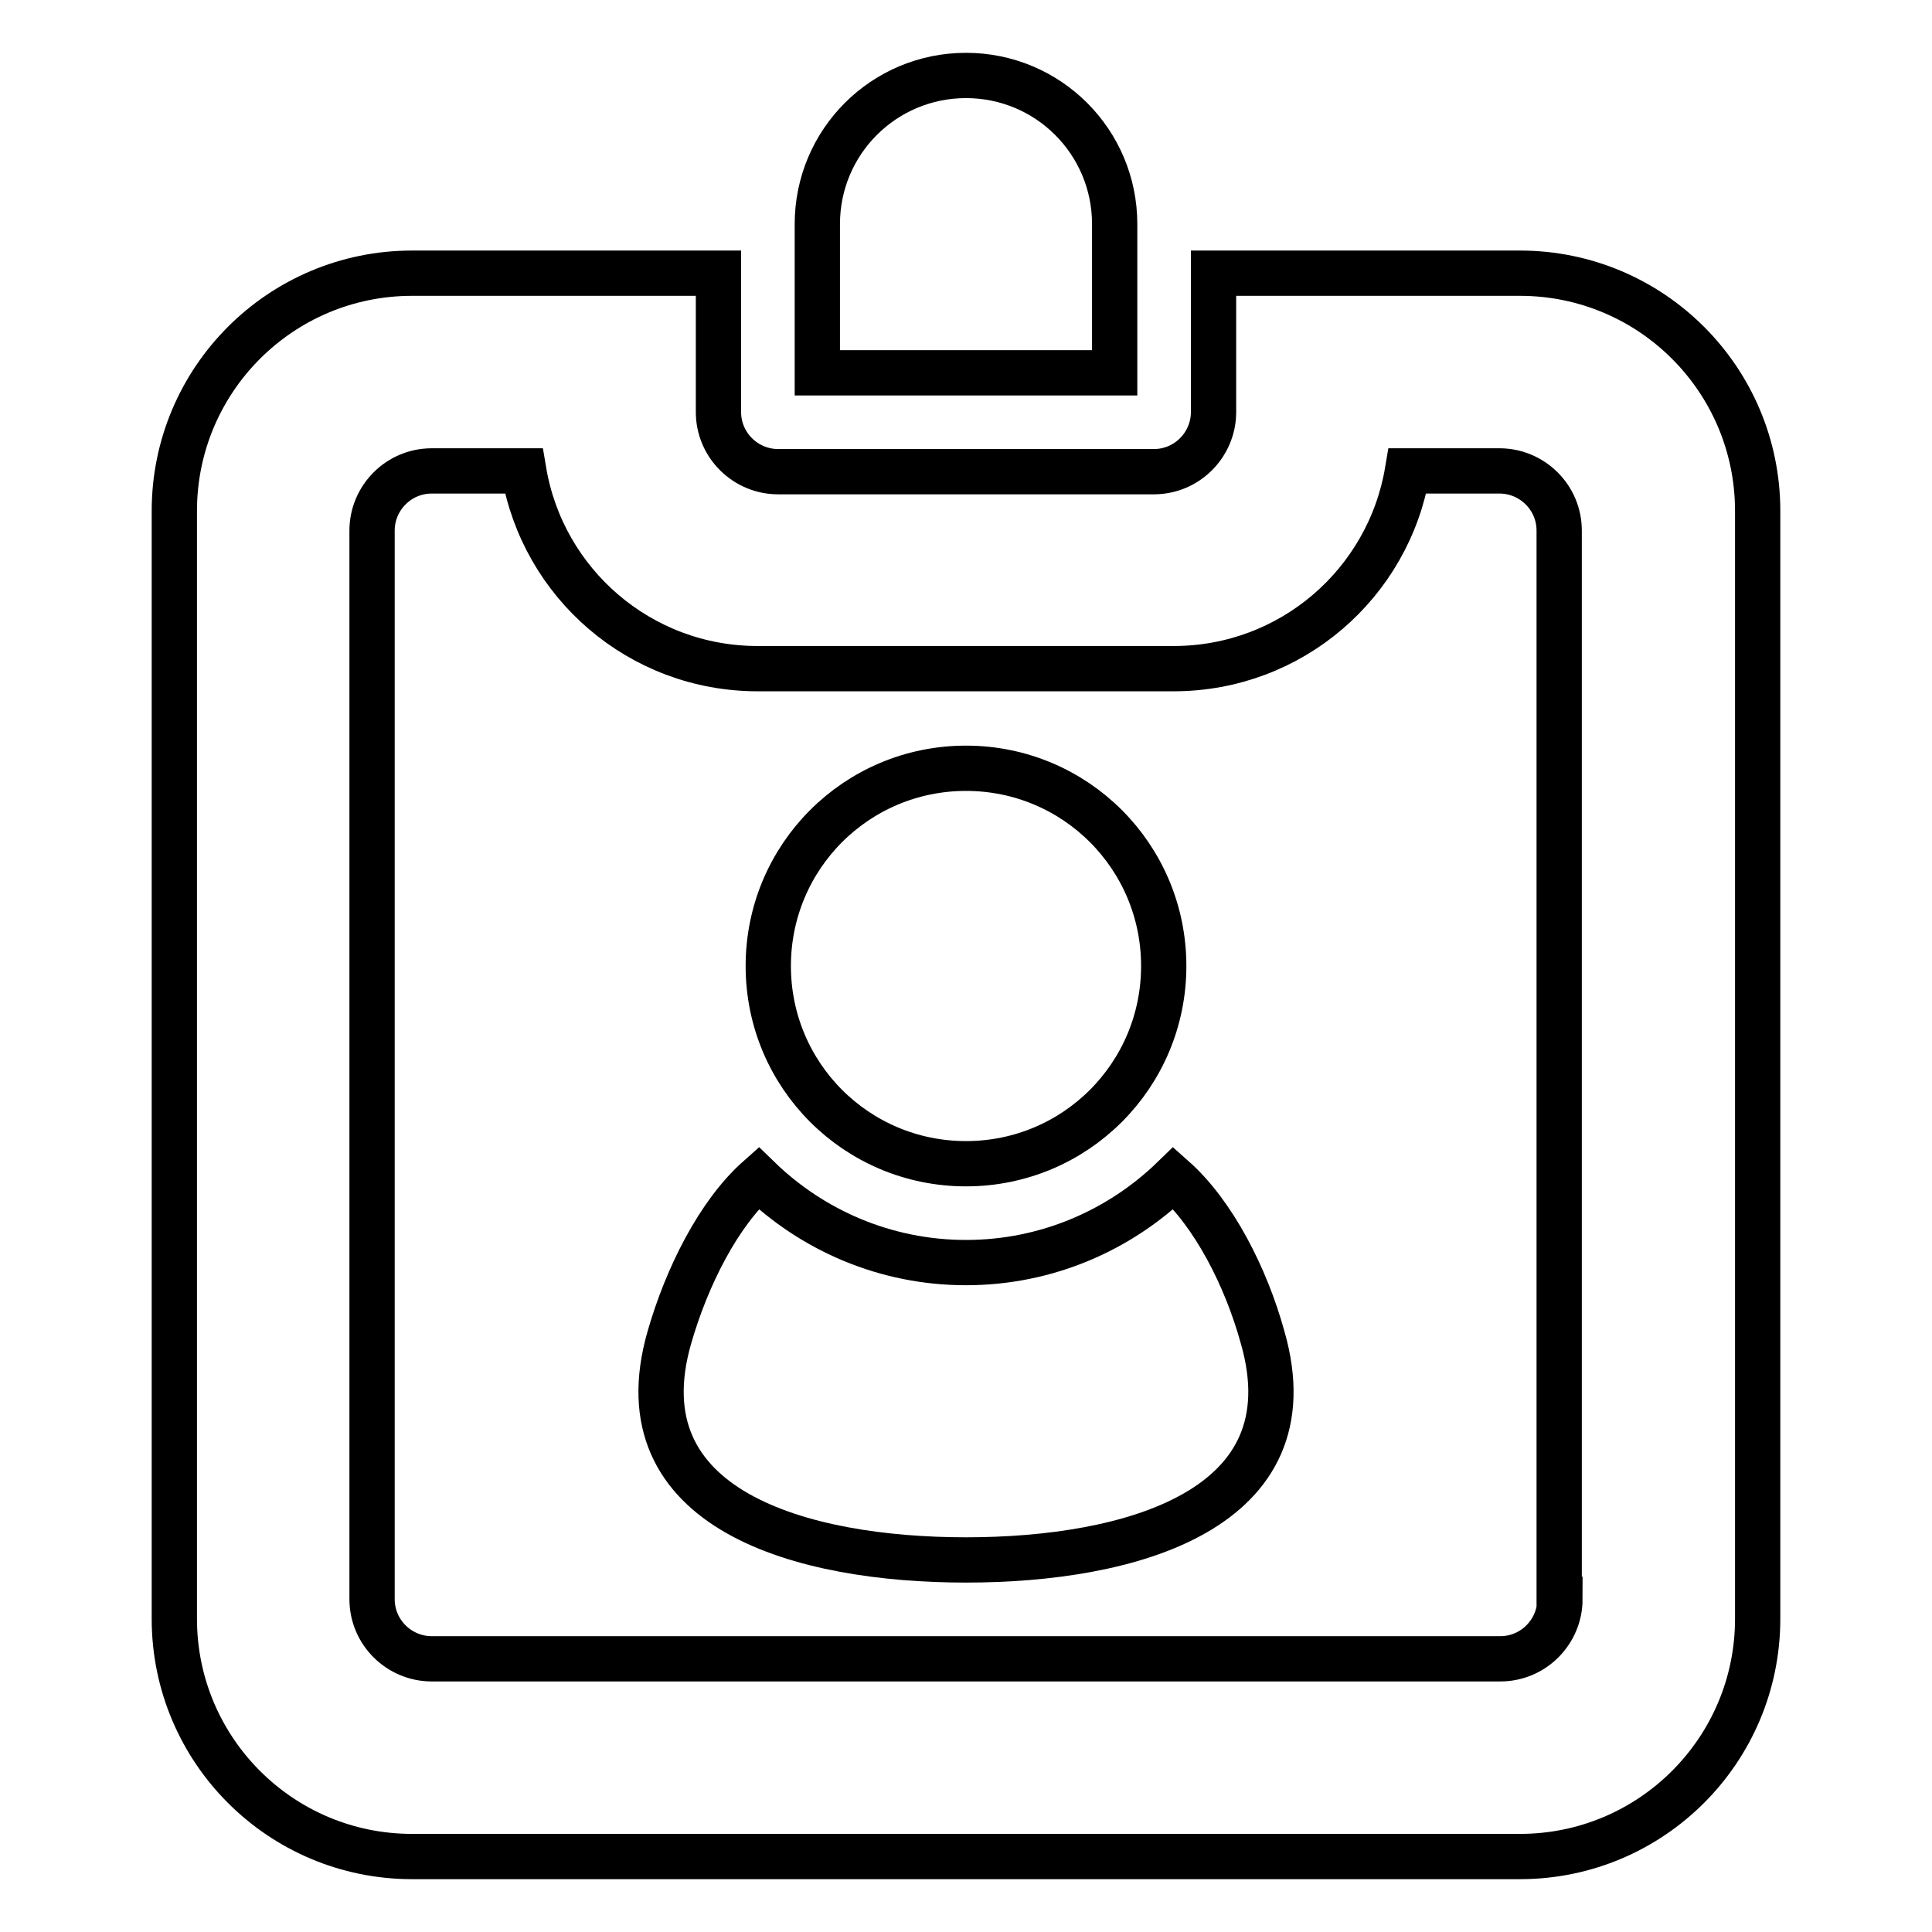 <?xml version="1.0" encoding="utf-8"?>
<!-- Svg Vector Icons : http://www.onlinewebfonts.com/icon -->
<!DOCTYPE svg PUBLIC "-//W3C//DTD SVG 1.1//EN" "http://www.w3.org/Graphics/SVG/1.1/DTD/svg11.dtd">
<svg version="1.1" xmlns="http://www.w3.org/2000/svg" xmlns:xlink="http://www.w3.org/1999/xlink" x="0px" y="0px" viewBox="0 0 256 256" enable-background="new 0 0 256 256" xml:space="preserve">
<g> <path stroke-width="6" fill-opacity="0" stroke="#000000"  d="M201.4,36.2h-40.6v18.4c0,4.3-3.5,7.9-7.9,7.9h-49.8c-4.3,0-7.9-3.5-7.9-7.9V36.2H54.6 c-17.4,0-31.5,14.1-31.5,31.5v146.8c0,17.4,14.1,31.5,31.5,31.5h146.8c17.4,0,31.5-14.1,31.5-31.5V67.7 C232.9,50.3,218.8,36.2,201.4,36.2z M206.7,211.9c0,4.3-3.5,7.9-7.9,7.9H57.2c-4.3,0-7.9-3.5-7.9-7.9V70.3c0-4.3,3.5-7.9,7.9-7.9 h12.2c2.5,14.9,15.4,26.2,31,26.2h55.1c15.6,0,28.5-11.3,31-26.2h12.2c4.3,0,7.9,3.5,7.9,7.9V211.9L206.7,211.9z M155.5,156.1 c-7.1,6.9-16.8,11.2-27.5,11.2c-10.7,0-20.4-4.3-27.5-11.2c-5.3,4.7-9.5,13.1-11.8,21.1c-6.6,22.9,17.6,29.5,39.3,29.5 s45.9-6.6,39.3-29.5C165.1,169.2,160.8,160.8,155.5,156.1z M147.7,49.3V29.7c0-10.9-8.8-19.7-19.7-19.7c-10.9,0-19.7,8.8-19.7,19.7 v19.7H147.7L147.7,49.3z M101.8,128c0,14.5,11.7,26.2,26.2,26.2c14.5,0,26.2-11.7,26.2-26.2c0-14.5-11.7-26.2-26.2-26.2 C113.5,101.8,101.8,113.5,101.8,128z"/></g>
</svg>